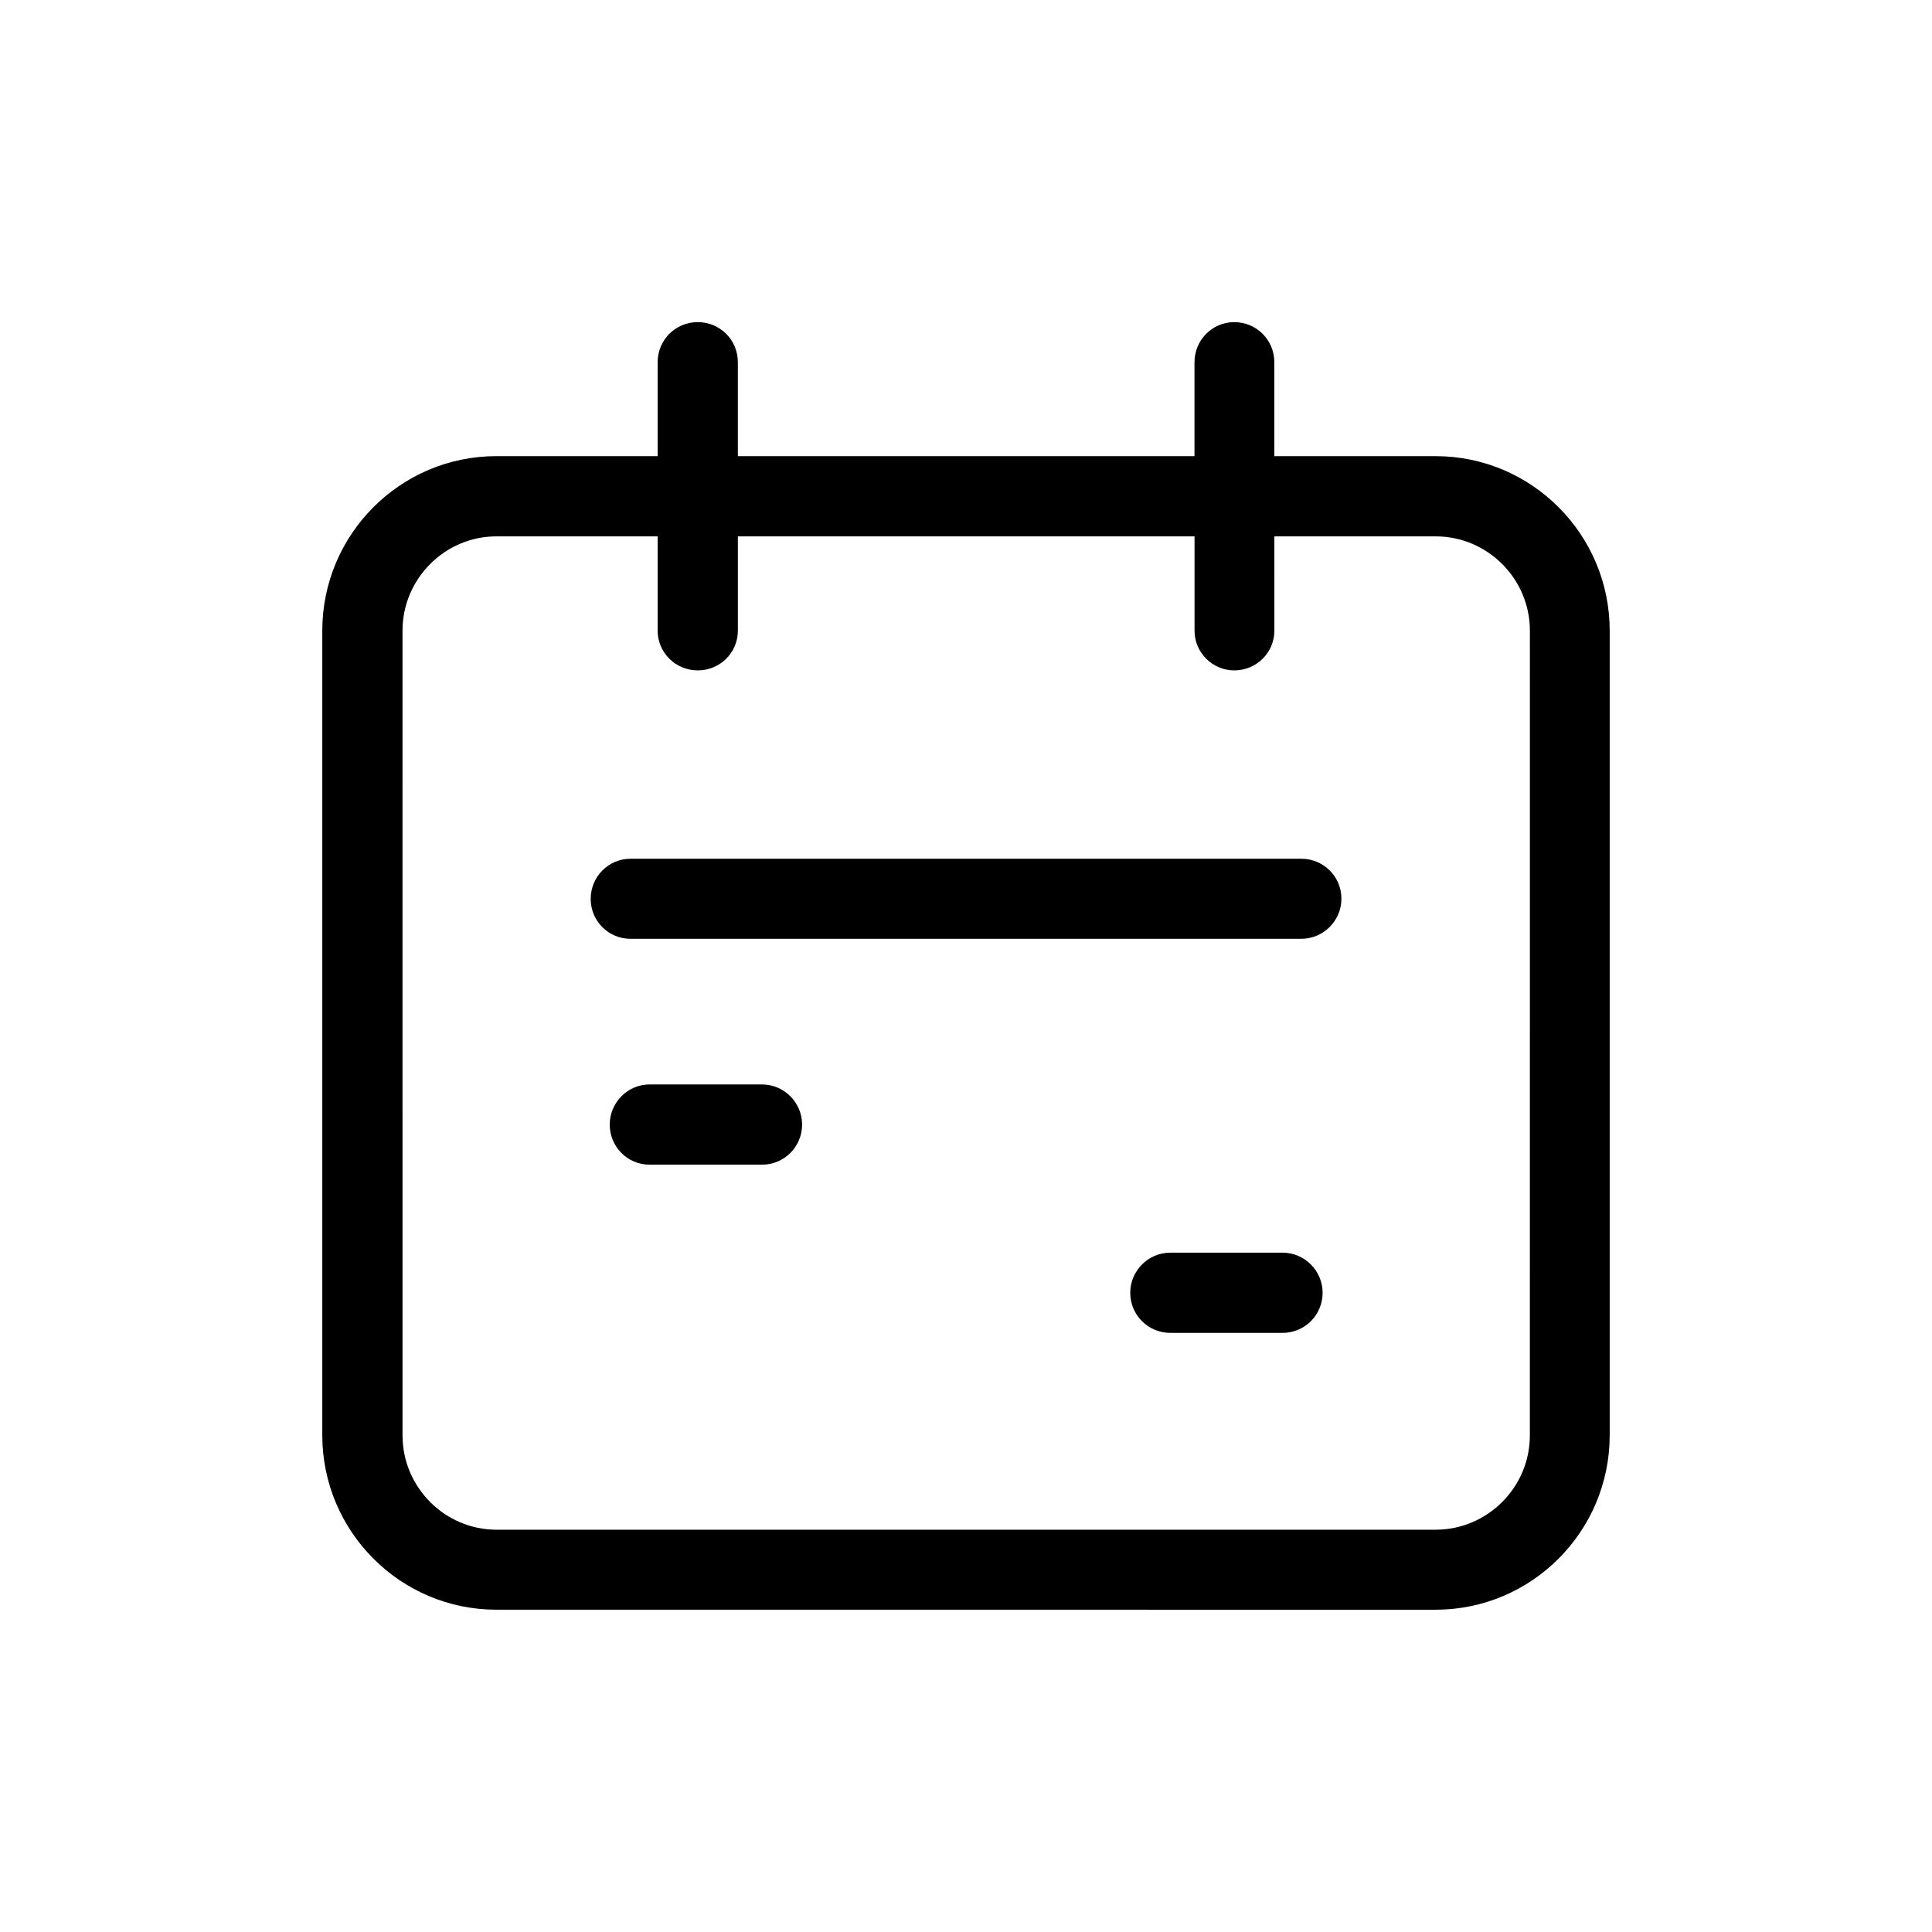 <?xml version="1.0" encoding="UTF-8"?>
<!-- Uploaded to: ICON Repo, www.iconrepo.com, Generator: ICON Repo Mixer Tools -->
<svg fill="#000000" width="800px" height="800px" version="1.1" viewBox="144 144 512 512" xmlns="http://www.w3.org/2000/svg">
 <g>
  <path d="m488.92 371.58h-177.85c-5.793 0-10.531 4.734-10.531 10.629 0.004 5.898 4.738 10.582 10.531 10.582h177.79c5.793 0 10.629-4.734 10.629-10.629 0.004-5.894-4.781-10.582-10.574-10.582z"/>
  <path d="m524.44 264.88h-42.727v-24.887c0-5.894-4.734-10.629-10.629-10.629-5.793 0-10.531 4.734-10.531 10.629v24.887h-121.01v-24.887c0-5.894-4.734-10.629-10.629-10.629-5.898 0-10.633 4.734-10.633 10.629v24.887h-42.723c-25.492 0-46.148 20.758-46.148 46.25v213.21c0 25.492 20.656 46.25 46.148 46.25l248.88 0.004c25.492 0 46.148-20.758 46.148-46.25v-213.21c0-25.492-20.656-46.25-46.148-46.25zm24.988 259.52c0 13.754-11.234 24.988-24.988 24.988h-248.88c-13.652 0-24.887-11.234-24.887-24.988l-0.004-213.27c0-13.754 11.234-24.988 24.887-24.988h42.723v24.988c0 5.793 4.734 10.531 10.629 10.531 5.898 0 10.637-4.688 10.637-10.531v-24.988h121.02v24.988c0 5.793 4.734 10.531 10.531 10.531 5.894 0 10.629-4.734 10.629-10.531l-0.004-24.988h42.727c13.754 0 24.988 11.234 24.988 24.988z"/>
  <path d="m483.88 475.97h-29.727c-5.894 0-10.629 4.836-10.629 10.629 0 5.894 4.734 10.629 10.629 10.629h29.727c5.894 0 10.629-4.734 10.629-10.629 0-5.793-4.734-10.629-10.629-10.629z"/>
  <path d="m345.94 431.39h-29.828c-5.793 0-10.531 4.836-10.531 10.629 0 5.894 4.734 10.629 10.531 10.629h29.824c5.894 0 10.629-4.734 10.629-10.629 0.004-5.793-4.731-10.629-10.625-10.629z"/>
 </g>
</svg>